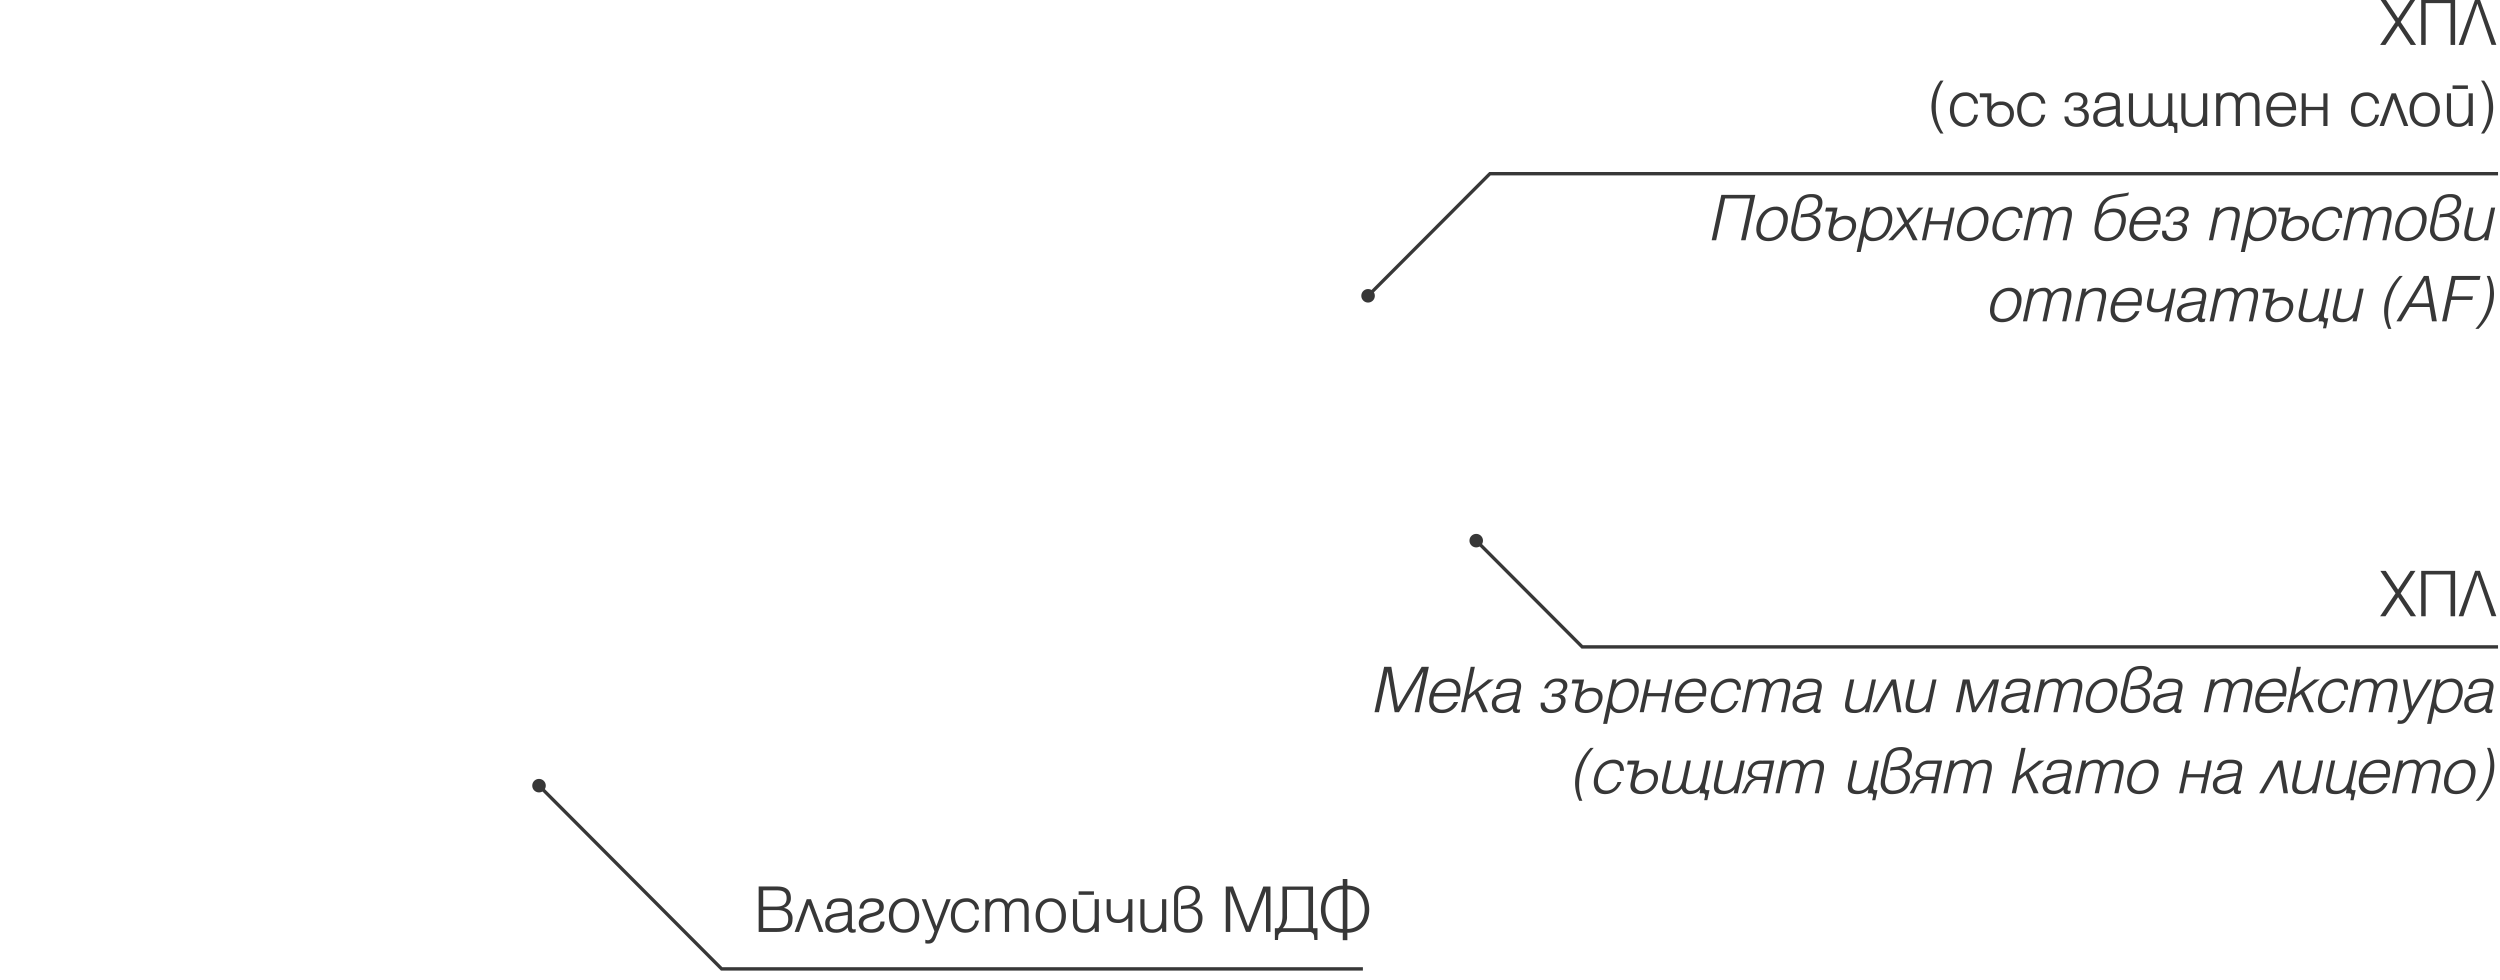 <svg xmlns="http://www.w3.org/2000/svg" xmlns:xlink="http://www.w3.org/1999/xlink" width="740" height="290" viewBox="0 0 740 290"><defs><clipPath id="a"><rect width="740" height="290" fill="none" stroke="#707070" stroke-width="1" opacity="0.5"/></clipPath></defs><g clip-path="url(#a)"><g transform="translate(-968.581 -1874.078)"><path d="M397.537-332.406l54.055,54.238H641.407" transform="translate(730.593 2439.038)" fill="none" stroke="#373737" stroke-width="1"/><path d="M412.735-318.629a1.5,1.5,0,0,1,1.5,1.5,1.5,1.5,0,0,1-1.5,1.5,1.5,1.5,0,0,1-1.5-1.5,1.5,1.5,0,0,1,1.5-1.5" transform="translate(715.395 2423.764)" fill="#373737" stroke="#373737" stroke-width="1"/></g><g transform="translate(-989.581 -1854.078)"><path d="M461.47-360.859,497.524-397H795.94" transform="translate(933.06 2302.499)" fill="none" stroke="#373737" stroke-width="1"/><g transform="translate(1393.034 1940.143)"><path d="M462.217-376.651a1.5,1.5,0,0,0,1.5-1.5,1.5,1.5,0,0,0-1.5-1.5,1.5,1.5,0,0,0-1.5,1.5,1.5,1.5,0,0,0,1.5,1.5" transform="translate(-460.72 379.645)" fill="#373737" stroke="#373737" stroke-width="1"/></g></g><g transform="translate(-989.581 -1874.078)"><path d="M466.149-321.525l31.375,31.453H768.605" transform="translate(960.395 2355.633)" fill="none" stroke="#373737" stroke-width="1"/><path d="M462.217-326.966a1.5,1.5,0,0,1,1.5,1.5,1.5,1.5,0,0,1-1.5,1.5,1.5,1.5,0,0,1-1.5-1.5,1.5,1.5,0,0,1,1.5-1.5" transform="translate(964.326 2359.577)" fill="#373737" stroke="#373737" stroke-width="1"/></g><path d="M152.093,13l3.738-5.649L159.569,13h1.6l-4.578-6.783L160.976-.44h-1.47L155.831,5.1,152.177-.44h-1.6l4.494,6.657L150.518,13Zm10.584,0H164V.631h7.371V13h1.344V-.44H162.677Zm20.811-.021h1.428L180.044-.461h-1.407L173.765,13h1.386L179.309.8ZM20.36,39.226h.924A13.642,13.642,0,0,1,19,31.162a13.471,13.471,0,0,1,2.289-7.6H20.36a13.091,13.091,0,0,0-2.646,7.6A13.583,13.583,0,0,0,20.36,39.226Zm9.954-5.565A2.588,2.588,0,0,1,27.542,36.2c-1.911,0-3.15-1.575-3.15-3.99,0-2.541,1.239-4.095,3.276-4.095a2.359,2.359,0,0,1,2.646,2.247h1.2a3.6,3.6,0,0,0-3.8-3.318c-2.73,0-4.536,2.079-4.536,5.229,0,2.982,1.7,4.977,4.221,4.977,2.184,0,3.57-1.2,4.095-3.591Zm5.208-.042a2.476,2.476,0,0,1,2.667-2.814,2.468,2.468,0,0,1,2.751,2.709,2.737,2.737,0,0,1-2.772,2.772A2.465,2.465,0,0,1,35.522,33.619Zm2.541,3.633a3.825,3.825,0,0,0,4.053-3.8,3.538,3.538,0,0,0-3.78-3.7,3.212,3.212,0,0,0-2.9,1.407V27.319h-3.4v1.176H34.22v5.166C34.22,36.118,35.753,37.252,38.063,37.252Zm12.159-3.591A2.588,2.588,0,0,1,47.45,36.2c-1.911,0-3.15-1.575-3.15-3.99,0-2.541,1.239-4.095,3.276-4.095a2.359,2.359,0,0,1,2.646,2.247h1.2a3.6,3.6,0,0,0-3.8-3.318c-2.73,0-4.536,2.079-4.536,5.229,0,2.982,1.7,4.977,4.221,4.977,2.184,0,3.57-1.2,4.1-3.591Zm11.8-1.848a2.182,2.182,0,0,0,1.869-2.121c0-1.7-1.344-2.646-3.213-2.646-1.344,0-3.234.273-3.549,2.919h1.134a2.044,2.044,0,0,1,2.31-1.995c1.26,0,2.079.714,2.079,1.743A1.834,1.834,0,0,1,60.575,31.5h-.756v.924H60.7c1.449,0,2.331.483,2.331,1.911,0,1.218-1.008,1.911-2.436,1.911a2.257,2.257,0,0,1-2.373-2.079H57.047c.168,2.5,2.037,3.087,3.675,3.087,2.457,0,3.57-1.323,3.57-3.108A2.223,2.223,0,0,0,62.024,31.813ZM74.6,36.16a1.612,1.612,0,0,1-.546.084c-.462,0-.567-.189-.567-.924V30.2c0-2.352-1.071-3.15-3.654-3.15-2.415,0-3.633,1.071-3.78,3.15h1.218c.147-1.554.8-2.121,2.52-2.121,1.659,0,2.478.609,2.478,1.869v1.05l-3.4.525c-1.638.252-3.276.9-3.276,2.856,0,1.89,1.155,2.877,3.192,2.877a4.158,4.158,0,0,0,3.486-1.617c.105,1.155.42,1.617,1.365,1.617a3.225,3.225,0,0,0,.966-.168Zm-2.331-4.179v.777c0,1.491-.252,2.121-1.071,2.751a3.547,3.547,0,0,1-2.226.735c-1.365,0-2.1-.651-2.1-1.869,0-1.092.609-1.638,2.1-1.869Zm16.737,2.877V27.319H87.791v5.418c0,1.932-.546,3.528-2.751,3.528-1.323,0-1.848-.756-1.848-2.52V27.319H81.974v5.628c0,2.268-.84,3.318-2.625,3.318-1.386,0-1.974-.735-1.974-2.478V27.319H76.157V33.7c0,2.205.588,3.549,3.108,3.549a3.257,3.257,0,0,0,2.982-1.638,2.821,2.821,0,0,0,2.814,1.638A3.153,3.153,0,0,0,87.833,35.8V37h.84c.651,0,.9.315.9.987v1.071H90.5V36.076h-.588C89.324,36.076,89.009,35.824,89.009,34.858Zm10.332-7.539H98.1v5.628c0,2.079-1.071,3.318-2.856,3.318-1.659,0-2.352-.777-2.352-2.625V27.319H91.676v6.237c0,2.394.8,3.7,3.339,3.7A3.49,3.49,0,0,0,98.1,35.8V37h1.239ZM101.987,37h1.239V31.6c0-1.932.525-3.528,2.709-3.528,1.323,0,1.848.735,1.848,2.5V37h1.239V31.372c0-2.268.84-3.3,2.6-3.3,1.407,0,1.953.714,1.953,2.457V37h1.239V30.637c0-2.205-.588-3.57-3.129-3.57a3.265,3.265,0,0,0-2.961,1.659,2.82,2.82,0,0,0-2.814-1.659,3.225,3.225,0,0,0-2.688,1.3v-1.05h-1.239Zm19.341-.756c-1.848,0-3.255-1.386-3.276-3.906h7.6c.063-3.15-1.239-5.292-4.347-5.292-2.856,0-4.494,2.058-4.494,5.25,0,3.108,1.638,4.956,4.389,4.956,2.73,0,3.948-1.344,4.305-3.276h-1.218A2.8,2.8,0,0,1,121.328,36.244Zm0-8.211c1.743,0,3,1.2,3.108,3.3h-6.321C118.409,29.209,119.5,28.033,121.328,28.033Zm12.39,4.263V37h1.218V27.319h-1.218V31.33H128.51V27.319h-1.2V37h1.2V32.3Zm15.309,1.365a2.588,2.588,0,0,1-2.772,2.541c-1.911,0-3.15-1.575-3.15-3.99,0-2.541,1.239-4.095,3.276-4.095a2.359,2.359,0,0,1,2.646,2.247h1.2a3.6,3.6,0,0,0-3.8-3.318c-2.73,0-4.536,2.079-4.536,5.229,0,2.982,1.7,4.977,4.221,4.977,2.184,0,3.57-1.2,4.1-3.591ZM150.35,37h1.3l2.877-8.085L157.553,37h1.3l-3.675-9.681h-1.26Zm8.883-4.83c0,3.192,1.68,5.082,4.473,5.082,2.835,0,4.494-1.89,4.494-5.082,0-3.045-1.827-5.124-4.494-5.124C161.081,27.046,159.233,29.125,159.233,32.17Zm1.281,0c0-2.457,1.26-4.095,3.192-4.095,1.974,0,3.213,1.638,3.213,4.095,0,2.646-1.113,4.074-3.213,4.074C161.627,36.244,160.514,34.816,160.514,32.17ZM176.5,24.988h-4.536v1.029H176.5Zm1.449,2.331h-1.239v5.628c0,2.079-1.071,3.318-2.856,3.318-1.659,0-2.352-.777-2.352-2.625V27.319h-1.218v6.237c0,2.394.8,3.7,3.339,3.7a3.49,3.49,0,0,0,3.087-1.449V37h1.239Zm3.36-3.759h-.924a13.9,13.9,0,0,1,2.31,8.064,13.236,13.236,0,0,1-2.31,7.6h.924a12.876,12.876,0,0,0,2.667-7.6A13.651,13.651,0,0,0,181.3,23.56Z" transform="translate(554 0.298)" fill="#373737"/><path d="M-176.421,0c4.179,0,4.557-2.436,4.557-3.738a3.03,3.03,0,0,0-2.625-3.36,2.9,2.9,0,0,0,2.142-2.9c0-2.73-1.785-3.444-4.137-3.444h-5.4V0Zm-4.116-6.447h4.1c2.331,0,3.3.777,3.3,2.688,0,1.869-.945,2.625-3.3,2.625h-4.1Zm0-5.859h3.822c1.659,0,3.108.252,3.108,2.331,0,1.974-1.323,2.478-3.066,2.478h-3.864ZM-171.234,0h1.3l2.877-8.085L-164.031,0h1.3L-166.4-9.681h-1.26Zm18.06-.84a1.612,1.612,0,0,1-.546.084c-.462,0-.567-.189-.567-.924V-6.8c0-2.352-1.071-3.15-3.654-3.15-2.415,0-3.633,1.071-3.78,3.15h1.218c.147-1.554.8-2.121,2.52-2.121,1.659,0,2.478.609,2.478,1.869v1.05l-3.4.525c-1.638.252-3.276.9-3.276,2.856,0,1.89,1.155,2.877,3.192,2.877A4.158,4.158,0,0,0-155.5-1.365c.1,1.155.42,1.617,1.365,1.617a3.225,3.225,0,0,0,.966-.168ZM-155.5-5.019v.777c0,1.491-.252,2.121-1.071,2.751a3.547,3.547,0,0,1-2.226.735c-1.365,0-2.1-.651-2.1-1.869,0-1.092.609-1.638,2.1-1.869Zm4.578,2.5c0-1.3,1.428-1.659,2.94-2.058,1.491-.4,3.129-.987,3.129-2.772,0-1.848-1.134-2.6-3.507-2.6-1.953,0-3.507,1.05-3.675,3.045h1.176c.273-1.428.924-2,2.52-2,1.428,0,2.163.5,2.163,1.533,0,1.05-.966,1.512-2.184,1.785-1.743.4-3.885.861-3.885,3,0,1.869,1.47,2.835,3.738,2.835,2.163,0,3.885-1.008,3.885-3.318h-1.2c-.147,1.512-1.071,2.289-2.793,2.289C-150.066-.777-150.927-1.281-150.927-2.52Zm7.6-2.31c0,3.192,1.68,5.082,4.473,5.082,2.835,0,4.494-1.89,4.494-5.082,0-3.045-1.827-5.124-4.494-5.124C-141.477-9.954-143.325-7.875-143.325-4.83Zm1.281,0c0-2.457,1.26-4.1,3.192-4.1,1.974,0,3.213,1.638,3.213,4.1,0,2.646-1.113,4.074-3.213,4.074C-140.931-.756-142.044-2.184-142.044-4.83Zm9.492,8.211a4.158,4.158,0,0,0,.819.084c1.218,0,1.764-.441,2.31-1.827l4.389-11.319h-1.281l-2.961,8-3.045-8H-133.6l3.738,9.471c-.357.945-.735,2.667-1.911,2.667a2.36,2.36,0,0,1-.777-.147Zm14.7-6.72A2.588,2.588,0,0,1-120.624-.8c-1.911,0-3.15-1.575-3.15-3.99,0-2.541,1.239-4.1,3.276-4.1a2.359,2.359,0,0,1,2.646,2.247h1.2a3.6,3.6,0,0,0-3.8-3.318c-2.73,0-4.536,2.079-4.536,5.229,0,2.982,1.7,4.977,4.221,4.977,2.184,0,3.57-1.2,4.1-3.591ZM-114.786,0h1.239V-5.4c0-1.932.525-3.528,2.709-3.528,1.323,0,1.848.735,1.848,2.5V0h1.239V-5.628c0-2.268.84-3.3,2.6-3.3,1.407,0,1.953.714,1.953,2.457V0h1.239V-6.363c0-2.2-.588-3.57-3.129-3.57a3.265,3.265,0,0,0-2.961,1.659,2.82,2.82,0,0,0-2.814-1.659,3.225,3.225,0,0,0-2.688,1.3v-1.05h-1.239ZM-99.9-4.83c0,3.192,1.68,5.082,4.473,5.082,2.835,0,4.494-1.89,4.494-5.082,0-3.045-1.827-5.124-4.494-5.124C-98.049-9.954-99.9-7.875-99.9-4.83Zm1.281,0c0-2.457,1.26-4.1,3.192-4.1,1.974,0,3.213,1.638,3.213,4.1,0,2.646-1.113,4.074-3.213,4.074C-97.5-.756-98.616-2.184-98.616-4.83Zm15.981-7.182h-4.536v1.029h4.536Zm1.449,2.331h-1.239v5.628c0,2.079-1.071,3.318-2.856,3.318-1.659,0-2.352-.777-2.352-2.625V-9.681h-1.218v6.237c0,2.394.8,3.7,3.339,3.7A3.49,3.49,0,0,0-82.425-1.2V0h1.239Zm9.933,0h-1.218v2.709c0,2.079-1.092,3.3-2.856,3.3-1.659,0-2.352-.756-2.352-2.625V-9.681h-1.2v3.339c0,2.373.756,3.7,3.318,3.7a3.591,3.591,0,0,0,3.087-1.449V0h1.218Zm10.017,0h-1.239v5.628c0,2.079-1.071,3.318-2.856,3.318-1.659,0-2.352-.777-2.352-2.625V-9.681H-68.9v6.237c0,2.394.8,3.7,3.339,3.7A3.49,3.49,0,0,0-62.475-1.2V0h1.239Zm10.731,5.5A3.332,3.332,0,0,0-53.8-7.6h-.252a3.024,3.024,0,0,0,2.772-2.94c0-1.764-.966-3.15-3.759-3.15-2.037,0-3.885.966-3.885,3.654v6.279c0,3.99,3.108,4.011,4.368,4.011C-52,.252-50.5-1.386-50.5-4.179Zm-7.224-5.649c0-1.428.42-2.9,2.688-2.9,1.785,0,2.5.84,2.5,2.247,0,1.659-1.323,2.457-2.877,2.625l-1.449.147V-6.7a16.028,16.028,0,0,1,2.184-.21,2.688,2.688,0,0,1,2.9,2.814c0,2.667-1.764,3.3-2.814,3.3-.924,0-3.129-.063-3.129-3.024ZM-42.294,0V-12.054L-37.632,0h1.281l4.641-12.054V0h1.323V-13.44h-2.121L-37-1.575-41.5-13.44h-2.121V0Zm25.83,2.394V-1.092h-1.323V-13.44h-9.051v8.715c0,2.793-1.26,3.633-1.26,3.633h-.987V2.394h.924l.084-1.113A1.334,1.334,0,0,1-26.88,0h8.148a1.338,1.338,0,0,1,1.239,1.281l.084,1.113Zm-2.709-3.486h-7.581a4.913,4.913,0,0,0,1.26-3.675v-7.686h6.321Zm11.55-14.574H-8.988v1.974c-4.179,0-6.468,3.213-6.468,7.077,0,4.221,2.688,6.867,6.468,6.867V2.457h1.365V.252c3.822,0,6.468-2.646,6.468-6.867,0-3.906-2.268-7.077-6.468-7.077ZM-8.988-.882c-2.982,0-5.124-2.2-5.124-5.733,0-3.759,2.058-5.964,5.124-5.964Zm1.365-11.676c3.066,0,5.124,2.184,5.124,5.943,0,3.528-2.142,5.733-5.124,5.733Z" transform="translate(406.447 275.844)" fill="#373737"/><path d="M-32.907,0l3.738-5.649L-25.431,0h1.6l-4.578-6.783,4.389-6.657h-1.47L-29.169-7.9l-3.654-5.544h-1.6l4.494,6.657L-34.482,0Zm10.584,0H-21V-12.369h7.371V0h1.344V-13.44H-22.323ZM-1.512-.021H-.084l-4.872-13.44H-6.363L-11.235,0h1.386l4.158-12.2Z" transform="translate(739 182.416)" fill="#373737"/><path d="M34.656,13h1.323L38.625.631H46L43.35,13h1.344L47.571-.44H37.512Zm13.4-4.83a7.294,7.294,0,0,0-.189,1.575c0,2.247,1.281,3.507,3.57,3.507,2.835,0,4.914-1.89,5.586-5.082a7.1,7.1,0,0,0,.168-1.407,3.383,3.383,0,0,0-3.57-3.717C50.973,3.046,48.705,5.125,48.054,8.17Zm1.281,0c.525-2.457,2.1-4.116,4.053-4.116,1.617,0,2.5,1.092,2.5,2.814a5.758,5.758,0,0,1-.147,1.3c-.567,2.646-1.974,4.074-4.074,4.074a2.275,2.275,0,0,1-2.5-2.583A6.613,6.613,0,0,1,49.335,8.17Zm9.114.042a7.505,7.505,0,0,0-.231,1.6,3.135,3.135,0,0,0,3.3,3.444c2.835,0,5.334-1.344,5.334-4.914a2.79,2.79,0,0,0-2.982-2.793,3.707,3.707,0,0,0,3.57-3.717c0-1.428-.84-2.52-3.171-2.52-2.037,0-4.053.735-4.683,3.654Zm2.31-5.061C61.1,1.618,61.767.274,64.035.274c1.491,0,2.121.672,2.121,1.806,0,2.016-1.7,2.877-3.528,3.066l-1.491.147L60.948,6.3a16.875,16.875,0,0,1,2.226-.21,2.346,2.346,0,0,1,2.394,2.415c0,2.982-2.058,3.7-3.864,3.7-1.428,0-2.226-.9-2.226-2.646a7.406,7.406,0,0,1,.21-1.386Zm9.912,6.468a3.172,3.172,0,0,1,3.255-2.814c1.533,0,2.289.735,2.289,1.932a3.788,3.788,0,0,1-.1.777,3.56,3.56,0,0,1-3.381,2.772,1.884,1.884,0,0,1-2.142-1.932A3.039,3.039,0,0,1,70.671,9.619Zm1.785,3.633a4.959,4.959,0,0,0,4.851-3.8,4.775,4.775,0,0,0,.1-.9c0-1.743-1.218-2.793-3.108-2.793a4.053,4.053,0,0,0-3.213,1.407l.84-3.843H68.508l-.252,1.176H70.44L69.369,9.661a4.41,4.41,0,0,0-.126,1.008C69.243,12.433,70.461,13.252,72.456,13.252Zm6.3,3.213,1.029-4.683a2.611,2.611,0,0,0,2.583,1.47c3.045,0,4.977-2.352,5.586-5.187a6.922,6.922,0,0,0,.168-1.407c0-2.184-1.26-3.612-3.339-3.612A4.665,4.665,0,0,0,81.255,4.7l.315-1.386H80.352L77.559,16.465Zm7.98-8.421c-.567,2.667-2.079,4.221-4.137,4.221-1.512,0-2.31-.945-2.31-2.6a7.48,7.48,0,0,1,.168-1.428c.462-2.121,1.6-4.158,4.1-4.158,1.491,0,2.331,1.008,2.331,2.646A5.936,5.936,0,0,1,86.736,8.044ZM86.9,13h1.428l3.8-4.137L94.191,13H95.64L92.994,7.96l4.368-4.641H95.934L92.511,7.078,90.726,3.319H89.3L91.65,7.96Zm17.388-4.7L103.284,13H104.5l2.058-9.681h-1.218L104.5,7.33H99.294l.861-4.011H98.937L96.879,13H98.1l.987-4.7Zm3.15-.126a7.294,7.294,0,0,0-.189,1.575c0,2.247,1.281,3.507,3.57,3.507,2.835,0,4.914-1.89,5.586-5.082a7.1,7.1,0,0,0,.168-1.407,3.383,3.383,0,0,0-3.57-3.717C110.361,3.046,108.093,5.125,107.442,8.17Zm1.281,0c.525-2.457,2.1-4.116,4.053-4.116,1.617,0,2.5,1.092,2.5,2.814a5.757,5.757,0,0,1-.147,1.3c-.567,2.646-1.974,4.074-4.074,4.074a2.275,2.275,0,0,1-2.5-2.583A6.613,6.613,0,0,1,108.723,8.17Zm16.044,1.491a3.347,3.347,0,0,1-3.318,2.541c-1.575,0-2.457-1.05-2.457-2.751a6.83,6.83,0,0,1,.147-1.239c.546-2.541,2.121-4.1,4.179-4.1,1.428,0,2.163.651,2.163,1.869a2.412,2.412,0,0,1-.021.378h1.218c0-2.247-1.134-3.318-3.108-3.318-2.751,0-4.956,2.079-5.649,5.229a7.316,7.316,0,0,0-.168,1.449c0,2.163,1.239,3.528,3.318,3.528,2.184,0,3.822-1.2,4.872-3.591ZM126.93,13h1.239L129.3,7.6c.4-1.932,1.26-3.528,3.486-3.528.987,0,1.449.441,1.449,1.428a5.627,5.627,0,0,1-.147,1.071L132.726,13h1.239l1.2-5.628c.483-2.268,1.512-3.3,3.318-3.3,1.05,0,1.533.42,1.533,1.428a5,5,0,0,1-.1,1.029L138.543,13h1.218l1.365-6.363a6.612,6.612,0,0,0,.168-1.491c0-1.323-.63-2.079-2.541-2.079a4.154,4.154,0,0,0-3.318,1.659,2.221,2.221,0,0,0-2.457-1.659A4.07,4.07,0,0,0,130,4.369l.231-1.05h-1.239Zm23.331-9.03A4.545,4.545,0,0,1,153.915.484c.987-.273,3.423-.462,4.053-.8l.189-.882c-.672.315-3.465.525-4.746.84A5.727,5.727,0,0,0,149,4.117L148.14,8.17a7.56,7.56,0,0,0-.168,1.617c0,2.331,1.323,3.465,3.633,3.465,2.814,0,4.767-1.659,5.481-4.872a7.494,7.494,0,0,0,.168-1.449c0-2.142-1.239-3.318-3.591-3.318A4.6,4.6,0,0,0,149.946,5.4Zm3.171.714c1.68,0,2.562.8,2.562,2.394a5.97,5.97,0,0,1-.168,1.281c-.567,2.667-1.89,3.885-3.99,3.885-1.7,0-2.688-.84-2.688-2.541a6.256,6.256,0,0,1,.147-1.344C149.8,5.9,151.29,4.684,153.432,4.684Zm8.736,7.56a2.438,2.438,0,0,1-2.583-2.73,6.073,6.073,0,0,1,.126-1.176h7.623a8.187,8.187,0,0,0,.231-1.932c0-2.058-1.05-3.36-3.486-3.36-2.835,0-4.956,2.058-5.628,5.25a6.4,6.4,0,0,0-.147,1.491c0,2.2,1.239,3.465,3.528,3.465a5,5,0,0,0,5.019-3.276h-1.239A3.631,3.631,0,0,1,162.168,12.244Zm1.7-8.211a2.308,2.308,0,0,1,2.52,2.52,4.592,4.592,0,0,1-.063.756h-6.342C160.74,5.209,162.084,4.033,163.869,4.033Zm9.639,3.78a2.873,2.873,0,0,0,2.331-2.121,3.293,3.293,0,0,0,.042-.609c0-1.3-1.05-2.037-2.688-2.037a3.951,3.951,0,0,0-4.179,2.919h1.134a2.641,2.641,0,0,1,2.73-1.995c1.092,0,1.764.546,1.764,1.386a2.681,2.681,0,0,1-.042.357A2.367,2.367,0,0,1,172.122,7.5h-.735l-.189.924h.861c1.239,0,1.995.336,1.995,1.323a2.953,2.953,0,0,1-.063.588,2.642,2.642,0,0,1-2.835,1.911,1.867,1.867,0,0,1-1.932-2.079h-1.2a3.286,3.286,0,0,0-.042.63c0,1.974,1.575,2.457,3.066,2.457,2.457,0,3.885-1.323,4.263-3.108a2.683,2.683,0,0,0,.042-.546A1.7,1.7,0,0,0,173.508,7.813ZM181.824,13h1.239l1.176-5.649a3.657,3.657,0,0,1,3.57-3.276c1.323,0,1.911.483,1.911,1.575a4.746,4.746,0,0,1-.105,1.029L188.271,13h1.2l1.323-6.237a6.71,6.71,0,0,0,.189-1.47c0-1.449-.714-2.226-2.73-2.226a4.423,4.423,0,0,0-3.4,1.428l.273-1.176h-1.239Zm10.647,3.465,1.029-4.683a2.611,2.611,0,0,0,2.583,1.47c3.045,0,4.977-2.352,5.586-5.187a6.921,6.921,0,0,0,.168-1.407c0-2.184-1.26-3.612-3.339-3.612A4.665,4.665,0,0,0,194.97,4.7l.315-1.386h-1.218l-2.793,13.146Zm7.98-8.421c-.567,2.667-2.079,4.221-4.137,4.221-1.512,0-2.31-.945-2.31-2.6a7.48,7.48,0,0,1,.168-1.428c.462-2.121,1.6-4.158,4.1-4.158,1.491,0,2.331,1.008,2.331,2.646A5.937,5.937,0,0,1,200.451,8.044Zm4.284,1.575a3.172,3.172,0,0,1,3.255-2.814c1.533,0,2.289.735,2.289,1.932a3.788,3.788,0,0,1-.105.777,3.56,3.56,0,0,1-3.381,2.772,1.884,1.884,0,0,1-2.142-1.932A3.039,3.039,0,0,1,204.735,9.619Zm1.785,3.633a4.959,4.959,0,0,0,4.851-3.8,4.775,4.775,0,0,0,.1-.9c0-1.743-1.218-2.793-3.108-2.793a4.053,4.053,0,0,0-3.213,1.407L206,3.319h-3.423l-.252,1.176H204.5l-1.071,5.166a4.41,4.41,0,0,0-.126,1.008C203.307,12.433,204.525,13.252,206.52,13.252Zm12.873-3.591a3.347,3.347,0,0,1-3.318,2.541c-1.575,0-2.457-1.05-2.457-2.751a6.83,6.83,0,0,1,.147-1.239c.546-2.541,2.121-4.1,4.179-4.1,1.428,0,2.163.651,2.163,1.869a2.412,2.412,0,0,1-.021.378H221.3c0-2.247-1.134-3.318-3.108-3.318-2.751,0-4.956,2.079-5.649,5.229a7.316,7.316,0,0,0-.168,1.449c0,2.163,1.239,3.528,3.318,3.528,2.184,0,3.822-1.2,4.872-3.591ZM221.556,13h1.239l1.134-5.4c.4-1.932,1.26-3.528,3.486-3.528.987,0,1.449.441,1.449,1.428a5.627,5.627,0,0,1-.147,1.071L227.352,13h1.239l1.2-5.628c.483-2.268,1.512-3.3,3.318-3.3,1.05,0,1.533.42,1.533,1.428a5,5,0,0,1-.1,1.029L233.169,13h1.218l1.365-6.363a6.613,6.613,0,0,0,.168-1.491c0-1.323-.63-2.079-2.541-2.079a4.154,4.154,0,0,0-3.318,1.659A2.221,2.221,0,0,0,227.6,3.067a4.07,4.07,0,0,0-2.982,1.3l.231-1.05h-1.239Zm15.582-4.83a7.293,7.293,0,0,0-.189,1.575c0,2.247,1.281,3.507,3.57,3.507,2.835,0,4.914-1.89,5.586-5.082a7.1,7.1,0,0,0,.168-1.407,3.382,3.382,0,0,0-3.57-3.717C240.057,3.046,237.789,5.125,237.138,8.17Zm1.281,0c.525-2.457,2.1-4.116,4.053-4.116,1.617,0,2.5,1.092,2.5,2.814a5.758,5.758,0,0,1-.147,1.3c-.567,2.646-1.974,4.074-4.074,4.074a2.275,2.275,0,0,1-2.5-2.583A6.612,6.612,0,0,1,238.419,8.17Zm9.114.042a7.5,7.5,0,0,0-.231,1.6,3.135,3.135,0,0,0,3.3,3.444c2.835,0,5.334-1.344,5.334-4.914a2.79,2.79,0,0,0-2.982-2.793,3.707,3.707,0,0,0,3.57-3.717c0-1.428-.84-2.52-3.171-2.52-2.037,0-4.053.735-4.683,3.654Zm2.31-5.061c.336-1.533,1.008-2.877,3.276-2.877,1.491,0,2.121.672,2.121,1.806,0,2.016-1.7,2.877-3.528,3.066l-1.491.147L250.032,6.3a16.875,16.875,0,0,1,2.226-.21,2.346,2.346,0,0,1,2.394,2.415c0,2.982-2.058,3.7-3.864,3.7-1.428,0-2.226-.9-2.226-2.646a7.406,7.406,0,0,1,.21-1.386Zm16.737.168h-1.218l-1.2,5.628c-.441,2.079-1.785,3.318-3.57,3.318-1.323,0-1.89-.483-1.89-1.6a4.745,4.745,0,0,1,.105-1.029l1.344-6.321h-1.218l-1.344,6.237a6.4,6.4,0,0,0-.168,1.449c0,1.47.756,2.247,2.73,2.247a4.25,4.25,0,0,0,3.381-1.449l-.252,1.2H264.5ZM117.228,32.17a7.294,7.294,0,0,0-.189,1.575c0,2.247,1.281,3.507,3.57,3.507,2.835,0,4.914-1.89,5.586-5.082a7.1,7.1,0,0,0,.168-1.407,3.383,3.383,0,0,0-3.57-3.717C120.147,27.046,117.879,29.125,117.228,32.17Zm1.281,0c.525-2.457,2.1-4.116,4.053-4.116,1.617,0,2.5,1.092,2.5,2.814a5.757,5.757,0,0,1-.147,1.3c-.567,2.646-1.974,4.074-4.074,4.074a2.275,2.275,0,0,1-2.5-2.583A6.613,6.613,0,0,1,118.509,32.17ZM126.783,37h1.239l1.134-5.4c.4-1.932,1.26-3.528,3.486-3.528.987,0,1.449.441,1.449,1.428a5.627,5.627,0,0,1-.147,1.071L132.579,37h1.239l1.2-5.628c.483-2.268,1.512-3.3,3.318-3.3,1.05,0,1.533.42,1.533,1.428a5,5,0,0,1-.1,1.029L138.4,37h1.218l1.365-6.363a6.613,6.613,0,0,0,.168-1.491c0-1.323-.63-2.079-2.541-2.079a4.154,4.154,0,0,0-3.318,1.659,2.221,2.221,0,0,0-2.457-1.659,4.07,4.07,0,0,0-2.982,1.3l.231-1.05h-1.239Zm15.477,0H143.5l1.176-5.649a3.657,3.657,0,0,1,3.57-3.276c1.323,0,1.911.483,1.911,1.575a4.746,4.746,0,0,1-.105,1.029L148.707,37h1.2l1.323-6.237a6.71,6.71,0,0,0,.189-1.47c0-1.449-.714-2.226-2.73-2.226a4.423,4.423,0,0,0-3.4,1.428l.273-1.176h-1.239Zm14.343-.756a2.438,2.438,0,0,1-2.583-2.73,6.073,6.073,0,0,1,.126-1.176h7.623A8.187,8.187,0,0,0,162,30.406c0-2.058-1.05-3.36-3.486-3.36-2.835,0-4.956,2.058-5.628,5.25a6.4,6.4,0,0,0-.147,1.491c0,2.205,1.239,3.465,3.528,3.465a5,5,0,0,0,5.019-3.276h-1.239A3.631,3.631,0,0,1,156.6,36.244Zm1.7-8.211a2.308,2.308,0,0,1,2.52,2.52,4.59,4.59,0,0,1-.063.756h-6.342C155.175,29.209,156.519,28.033,158.3,28.033Zm13.713-.714h-1.239l-.546,2.709c-.42,2.079-1.785,3.3-3.57,3.3-1.323,0-1.932-.483-1.932-1.6a5.052,5.052,0,0,1,.126-1.029l.735-3.381h-1.218l-.693,3.339a7.632,7.632,0,0,0-.189,1.449c0,1.449.735,2.247,2.73,2.247A4.478,4.478,0,0,0,169.6,32.9L168.72,37h1.239Zm6.615,8.589c-.147.84.21,1.344,1.008,1.344a3.225,3.225,0,0,0,.966-.168l.189-.924a1.4,1.4,0,0,1-.525.084c-.315,0-.462-.1-.462-.4a3.292,3.292,0,0,1,.084-.525l1.071-5.124a4.386,4.386,0,0,0,.1-.882c0-1.68-1.3-2.268-3.528-2.268-2.415,0-3.591,1.113-3.927,3.087h1.218c.294-1.491.924-2.058,2.667-2.058,1.491,0,2.352.378,2.352,1.344a1.361,1.361,0,0,1-.042.4l-.21,1.176c-1.3.168-2.562.294-3.927.525-1.638.294-3.276.9-3.276,2.856,0,1.89,1.155,2.877,3.192,2.877A3.965,3.965,0,0,0,178.632,35.908Zm.777-4.1-.231.966c-.357,1.491-.525,2.268-1.47,2.877a3.081,3.081,0,0,1-1.953.588c-1.344,0-2.079-.651-2.079-1.869,0-1.092.63-1.512,2.079-1.869C177.057,32.191,178.191,32.044,179.409,31.813ZM182.034,37h1.239l1.134-5.4c.4-1.932,1.26-3.528,3.486-3.528.987,0,1.449.441,1.449,1.428a5.627,5.627,0,0,1-.147,1.071L187.83,37h1.239l1.2-5.628c.483-2.268,1.512-3.3,3.318-3.3,1.05,0,1.533.42,1.533,1.428a5,5,0,0,1-.1,1.029L193.647,37h1.218l1.365-6.363a6.612,6.612,0,0,0,.168-1.491c0-1.323-.63-2.079-2.541-2.079a4.154,4.154,0,0,0-3.318,1.659,2.221,2.221,0,0,0-2.457-1.659,4.07,4.07,0,0,0-2.982,1.3l.231-1.05h-1.239Zm18.039-3.381a3.172,3.172,0,0,1,3.255-2.814c1.533,0,2.289.735,2.289,1.932a3.788,3.788,0,0,1-.105.777,3.56,3.56,0,0,1-3.381,2.772,1.884,1.884,0,0,1-2.142-1.932A3.039,3.039,0,0,1,200.073,33.619Zm1.785,3.633a4.959,4.959,0,0,0,4.851-3.8,4.775,4.775,0,0,0,.1-.9c0-1.743-1.218-2.793-3.108-2.793a4.053,4.053,0,0,0-3.213,1.407l.84-3.843H197.91l-.252,1.176h2.184l-1.071,5.166a4.41,4.41,0,0,0-.126,1.008C198.645,36.433,199.863,37.252,201.858,37.252Zm14.7-1.176c-.42,0-.672-.168-.672-.651a2.23,2.23,0,0,1,.063-.588l1.6-7.518h-1.218l-1.2,5.628c-.441,2.079-1.785,3.318-3.549,3.318-1.323,0-1.932-.483-1.932-1.617a4.708,4.708,0,0,1,.126-1.008l1.344-6.321h-1.2l-1.344,6.237a6.867,6.867,0,0,0-.189,1.47c0,1.449.756,2.226,2.73,2.226A4.277,4.277,0,0,0,214.5,35.8l-.231,1.2h.882c.5,0,.714.21.714.609a2.6,2.6,0,0,1-.042.378l-.231,1.071h.945l.63-2.982Zm11.088-8.757h-1.218l-1.2,5.628c-.441,2.079-1.785,3.318-3.57,3.318-1.323,0-1.89-.483-1.89-1.6a4.746,4.746,0,0,1,.1-1.029l1.344-6.321H220l-1.344,6.237a6.4,6.4,0,0,0-.168,1.449c0,1.47.756,2.247,2.73,2.247A4.25,4.25,0,0,0,224.6,35.8l-.252,1.2h1.218Zm7.287,11.907h.924a11.253,11.253,0,0,1-.966-4.62,16.927,16.927,0,0,1,.378-3.444,16.694,16.694,0,0,1,3.948-7.6h-.945a16.279,16.279,0,0,0-4.263,7.6,13.588,13.588,0,0,0-.315,2.814A12.12,12.12,0,0,0,234.933,39.226ZM237.327,37h1.407l2.52-4.242h5.922L247.869,37H249.3L246.9,23.56h-1.428Zm4.536-5.334,4.011-6.846,1.155,6.846ZM250.851,37h1.323l1.365-6.342h6.237l.231-1.071H253.77l1.029-4.851h7.161l.273-1.176h-8.526Zm14.133-13.44h-.924a11.739,11.739,0,0,1,.987,4.7,17.341,17.341,0,0,1-.378,3.36,16.337,16.337,0,0,1-3.969,7.6h.945a16.18,16.18,0,0,0,4.263-7.6,13.2,13.2,0,0,0,.315-2.772A12.3,12.3,0,0,0,264.984,23.56Z" transform="translate(472 58.122)" fill="#373737"/><path d="M4.176,13,6.738.946,8.817,13H10.1L17.3.946,14.739,13h1.344L18.939-.44H16.818L9.8,11.425,7.83-.44H5.709L2.853,13Zm18.732-.756a2.438,2.438,0,0,1-2.583-2.73,6.072,6.072,0,0,1,.126-1.176h7.623a8.187,8.187,0,0,0,.231-1.932c0-2.058-1.05-3.36-3.486-3.36-2.835,0-4.956,2.058-5.628,5.25a6.394,6.394,0,0,0-.147,1.491c0,2.2,1.239,3.465,3.528,3.465a5,5,0,0,0,5.019-3.276H26.352A3.631,3.631,0,0,1,22.908,12.244Zm1.7-8.211a2.308,2.308,0,0,1,2.52,2.52,4.591,4.591,0,0,1-.063.756H20.724C21.48,5.209,22.824,4.033,24.609,4.033ZM29.691,13l.819-3.759,2.058-1.6L34.941,13h1.491L33.555,6.868l4.62-3.549H36.5L30.783,7.834,32.568-.44H31.329L28.473,13Zm14.133-1.092c-.147.84.21,1.344,1.008,1.344a3.225,3.225,0,0,0,.966-.168l.189-.924a1.394,1.394,0,0,1-.525.084c-.315,0-.462-.105-.462-.4a3.293,3.293,0,0,1,.084-.525L46.155,6.2a4.386,4.386,0,0,0,.105-.882c0-1.68-1.3-2.268-3.528-2.268-2.415,0-3.591,1.113-3.927,3.087h1.218c.294-1.491.924-2.058,2.667-2.058,1.491,0,2.352.378,2.352,1.344a1.36,1.36,0,0,1-.042.4l-.21,1.176c-1.3.168-2.562.294-3.927.525-1.638.294-3.276.9-3.276,2.856,0,1.89,1.155,2.877,3.192,2.877A3.965,3.965,0,0,0,43.824,11.908ZM44.6,7.813l-.231.966c-.357,1.491-.525,2.268-1.47,2.877a3.081,3.081,0,0,1-1.953.588c-1.344,0-2.079-.651-2.079-1.869,0-1.092.63-1.512,2.079-1.869C42.249,8.191,43.383,8.044,44.6,7.813Zm12.957,0a2.873,2.873,0,0,0,2.331-2.121,3.292,3.292,0,0,0,.042-.609c0-1.3-1.05-2.037-2.688-2.037a3.951,3.951,0,0,0-4.179,2.919H54.2a2.641,2.641,0,0,1,2.73-1.995c1.092,0,1.764.546,1.764,1.386a2.68,2.68,0,0,1-.042.357A2.367,2.367,0,0,1,56.172,7.5h-.735l-.189.924h.861c1.239,0,1.995.336,1.995,1.323a2.954,2.954,0,0,1-.063.588,2.642,2.642,0,0,1-2.835,1.911,1.867,1.867,0,0,1-1.932-2.079h-1.2a3.285,3.285,0,0,0-.042.63c0,1.974,1.575,2.457,3.066,2.457,2.457,0,3.885-1.323,4.263-3.108a2.683,2.683,0,0,0,.042-.546A1.7,1.7,0,0,0,57.558,7.813Zm6.069,1.806a3.172,3.172,0,0,1,3.255-2.814c1.533,0,2.289.735,2.289,1.932a3.788,3.788,0,0,1-.105.777,3.56,3.56,0,0,1-3.381,2.772,1.884,1.884,0,0,1-2.142-1.932A3.039,3.039,0,0,1,63.627,9.619Zm1.785,3.633a4.959,4.959,0,0,0,4.851-3.8,4.775,4.775,0,0,0,.105-.9c0-1.743-1.218-2.793-3.108-2.793a4.053,4.053,0,0,0-3.213,1.407l.84-3.843H61.464l-.252,1.176H63.4L62.325,9.661a4.41,4.41,0,0,0-.126,1.008C62.2,12.433,63.417,13.252,65.412,13.252Zm6.3,3.213,1.029-4.683a2.611,2.611,0,0,0,2.583,1.47c3.045,0,4.977-2.352,5.586-5.187a6.922,6.922,0,0,0,.168-1.407c0-2.184-1.26-3.612-3.339-3.612A4.665,4.665,0,0,0,74.211,4.7l.315-1.386H73.308L70.515,16.465Zm7.98-8.421c-.567,2.667-2.079,4.221-4.137,4.221-1.512,0-2.31-.945-2.31-2.6a7.48,7.48,0,0,1,.168-1.428c.462-2.121,1.6-4.158,4.1-4.158,1.491,0,2.331,1.008,2.331,2.646A5.936,5.936,0,0,1,79.692,8.044Zm9.072.252L87.756,13h1.218l2.058-9.681H89.814l-.84,4.011H83.766l.861-4.011H83.409L81.351,13h1.218l.987-4.7Zm6.909,3.948a2.438,2.438,0,0,1-2.583-2.73,6.073,6.073,0,0,1,.126-1.176h7.623a8.187,8.187,0,0,0,.231-1.932c0-2.058-1.05-3.36-3.486-3.36-2.835,0-4.956,2.058-5.628,5.25a6.394,6.394,0,0,0-.147,1.491c0,2.2,1.239,3.465,3.528,3.465a5,5,0,0,0,5.019-3.276H99.117A3.631,3.631,0,0,1,95.673,12.244Zm1.7-8.211a2.308,2.308,0,0,1,2.52,2.52,4.591,4.591,0,0,1-.063.756H93.489C94.245,5.209,95.589,4.033,97.374,4.033Zm12.033,5.628a3.347,3.347,0,0,1-3.318,2.541c-1.575,0-2.457-1.05-2.457-2.751a6.83,6.83,0,0,1,.147-1.239c.546-2.541,2.121-4.1,4.179-4.1,1.428,0,2.163.651,2.163,1.869a2.412,2.412,0,0,1-.021.378h1.218c0-2.247-1.134-3.318-3.108-3.318-2.751,0-4.956,2.079-5.649,5.229a7.316,7.316,0,0,0-.168,1.449c0,2.163,1.239,3.528,3.318,3.528,2.184,0,3.822-1.2,4.872-3.591ZM111.57,13h1.239l1.134-5.4c.4-1.932,1.26-3.528,3.486-3.528.987,0,1.449.441,1.449,1.428a5.627,5.627,0,0,1-.147,1.071L117.366,13h1.239l1.2-5.628c.483-2.268,1.512-3.3,3.318-3.3,1.05,0,1.533.42,1.533,1.428a5,5,0,0,1-.105,1.029L123.183,13H124.4l1.365-6.363a6.613,6.613,0,0,0,.168-1.491c0-1.323-.63-2.079-2.541-2.079a4.154,4.154,0,0,0-3.318,1.659,2.221,2.221,0,0,0-2.457-1.659,4.07,4.07,0,0,0-2.982,1.3l.231-1.05h-1.239Zm21.252-1.092c-.147.84.21,1.344,1.008,1.344a3.225,3.225,0,0,0,.966-.168l.189-.924a1.394,1.394,0,0,1-.525.084c-.315,0-.462-.105-.462-.4a3.294,3.294,0,0,1,.084-.525L135.153,6.2a4.386,4.386,0,0,0,.105-.882c0-1.68-1.3-2.268-3.528-2.268-2.415,0-3.591,1.113-3.927,3.087h1.218c.294-1.491.924-2.058,2.667-2.058,1.491,0,2.352.378,2.352,1.344a1.36,1.36,0,0,1-.042.4l-.21,1.176c-1.3.168-2.562.294-3.927.525-1.638.294-3.276.9-3.276,2.856,0,1.89,1.155,2.877,3.192,2.877A3.965,3.965,0,0,0,132.822,11.908Zm.777-4.095-.231.966c-.357,1.491-.525,2.268-1.47,2.877a3.081,3.081,0,0,1-1.953.588c-1.344,0-2.079-.651-2.079-1.869,0-1.092.63-1.512,2.079-1.869C131.247,8.191,132.382,8.044,133.6,7.813Zm17.7-4.494h-1.218l-1.2,5.628c-.441,2.079-1.785,3.318-3.57,3.318-1.323,0-1.89-.483-1.89-1.6a4.745,4.745,0,0,1,.1-1.029l1.344-6.321h-1.218l-1.344,6.237a6.4,6.4,0,0,0-.168,1.449c0,1.47.756,2.247,2.73,2.247a4.25,4.25,0,0,0,3.381-1.449l-.252,1.2h1.218ZM150.273,13h1.344l4.536-8.085L157.5,13h1.323l-1.638-9.681h-1.26Zm18.942-9.681H168l-1.2,5.628c-.441,2.079-1.785,3.318-3.57,3.318-1.323,0-1.89-.483-1.89-1.6a4.745,4.745,0,0,1,.1-1.029l1.344-6.321h-1.218l-1.344,6.237a6.4,6.4,0,0,0-.168,1.449c0,1.47.756,2.247,2.73,2.247A4.25,4.25,0,0,0,166.17,11.8l-.252,1.2h1.218ZM176.145,13l1.827-8.568L179.736,13h1.092l5.439-8.568L184.44,13h1.2L187.7,3.319h-1.911l-5.166,8.169L178.98,3.319h-2L174.927,13ZM194.6,11.908c-.147.84.21,1.344,1.008,1.344a3.225,3.225,0,0,0,.966-.168l.189-.924a1.4,1.4,0,0,1-.525.084c-.315,0-.462-.105-.462-.4a3.292,3.292,0,0,1,.084-.525L196.935,6.2a4.386,4.386,0,0,0,.1-.882c0-1.68-1.3-2.268-3.528-2.268-2.415,0-3.591,1.113-3.927,3.087H190.8c.294-1.491.924-2.058,2.667-2.058,1.491,0,2.352.378,2.352,1.344a1.361,1.361,0,0,1-.042.4l-.21,1.176c-1.3.168-2.562.294-3.927.525-1.638.294-3.276.9-3.276,2.856,0,1.89,1.155,2.877,3.192,2.877A3.965,3.965,0,0,0,194.6,11.908Zm.777-4.095-.231.966c-.357,1.491-.525,2.268-1.47,2.877a3.081,3.081,0,0,1-1.953.588c-1.344,0-2.079-.651-2.079-1.869,0-1.092.63-1.512,2.079-1.869C193.029,8.191,194.163,8.044,195.381,7.813ZM198.006,13h1.239l1.134-5.4c.4-1.932,1.26-3.528,3.486-3.528.987,0,1.449.441,1.449,1.428a5.627,5.627,0,0,1-.147,1.071L203.8,13h1.239l1.2-5.628c.483-2.268,1.512-3.3,3.318-3.3,1.05,0,1.533.42,1.533,1.428a5,5,0,0,1-.1,1.029L209.619,13h1.218L212.2,6.637a6.612,6.612,0,0,0,.168-1.491c0-1.323-.63-2.079-2.541-2.079a4.154,4.154,0,0,0-3.318,1.659,2.221,2.221,0,0,0-2.457-1.659,4.07,4.07,0,0,0-2.982,1.3l.231-1.05h-1.239Zm15.582-4.83a7.293,7.293,0,0,0-.189,1.575c0,2.247,1.281,3.507,3.57,3.507,2.835,0,4.914-1.89,5.586-5.082a7.1,7.1,0,0,0,.168-1.407,3.382,3.382,0,0,0-3.57-3.717C216.507,3.046,214.239,5.125,213.588,8.17Zm1.281,0c.525-2.457,2.1-4.116,4.053-4.116,1.617,0,2.5,1.092,2.5,2.814a5.758,5.758,0,0,1-.147,1.3c-.567,2.646-1.974,4.074-4.074,4.074a2.275,2.275,0,0,1-2.5-2.583A6.612,6.612,0,0,1,214.869,8.17Zm9.114.042a7.5,7.5,0,0,0-.231,1.6,3.135,3.135,0,0,0,3.3,3.444c2.835,0,5.334-1.344,5.334-4.914A2.79,2.79,0,0,0,229.4,5.545a3.708,3.708,0,0,0,3.57-3.717c0-1.428-.84-2.52-3.171-2.52-2.037,0-4.053.735-4.683,3.654Zm2.31-5.061c.336-1.533,1.008-2.877,3.276-2.877,1.491,0,2.121.672,2.121,1.806,0,2.016-1.7,2.877-3.528,3.066l-1.491.147L226.482,6.3a16.875,16.875,0,0,1,2.226-.21A2.346,2.346,0,0,1,231.1,8.506c0,2.982-2.058,3.7-3.864,3.7-1.428,0-2.226-.9-2.226-2.646a7.406,7.406,0,0,1,.21-1.386Zm13.314,8.757c-.147.84.21,1.344,1.008,1.344a3.225,3.225,0,0,0,.966-.168l.189-.924a1.4,1.4,0,0,1-.525.084c-.315,0-.462-.105-.462-.4a3.292,3.292,0,0,1,.084-.525L241.938,6.2a4.386,4.386,0,0,0,.1-.882c0-1.68-1.3-2.268-3.528-2.268-2.415,0-3.591,1.113-3.927,3.087h1.218c.294-1.491.924-2.058,2.667-2.058,1.491,0,2.352.378,2.352,1.344a1.361,1.361,0,0,1-.042.4l-.21,1.176c-1.3.168-2.562.294-3.927.525-1.638.294-3.276.9-3.276,2.856,0,1.89,1.155,2.877,3.192,2.877A3.965,3.965,0,0,0,239.607,11.908Zm.777-4.095-.231.966c-.357,1.491-.525,2.268-1.47,2.877a3.081,3.081,0,0,1-1.953.588c-1.344,0-2.079-.651-2.079-1.869,0-1.092.63-1.512,2.079-1.869C238.032,8.191,239.166,8.044,240.384,7.813ZM248.343,13h1.239l1.134-5.4c.4-1.932,1.26-3.528,3.486-3.528.987,0,1.449.441,1.449,1.428a5.627,5.627,0,0,1-.147,1.071L254.139,13h1.239l1.2-5.628c.483-2.268,1.512-3.3,3.318-3.3,1.05,0,1.533.42,1.533,1.428a5.006,5.006,0,0,1-.1,1.029L259.956,13h1.218l1.365-6.363a6.612,6.612,0,0,0,.168-1.491c0-1.323-.63-2.079-2.541-2.079a4.154,4.154,0,0,0-3.318,1.659,2.221,2.221,0,0,0-2.457-1.659,4.07,4.07,0,0,0-2.982,1.3l.231-1.05H250.4Zm19.068-.756a2.438,2.438,0,0,1-2.583-2.73,6.074,6.074,0,0,1,.126-1.176h7.623a8.187,8.187,0,0,0,.231-1.932c0-2.058-1.05-3.36-3.486-3.36-2.835,0-4.956,2.058-5.628,5.25a6.394,6.394,0,0,0-.147,1.491c0,2.2,1.239,3.465,3.528,3.465a5,5,0,0,0,5.019-3.276h-1.239A3.631,3.631,0,0,1,267.411,12.244Zm1.7-8.211a2.308,2.308,0,0,1,2.52,2.52,4.592,4.592,0,0,1-.063.756h-6.342C265.983,5.209,267.327,4.033,269.112,4.033ZM274.194,13l.819-3.759,2.058-1.6L279.444,13h1.491l-2.877-6.132,4.62-3.549H281l-5.712,4.515L277.071-.44h-1.239L272.976,13Zm14.931-3.339a3.347,3.347,0,0,1-3.318,2.541c-1.575,0-2.457-1.05-2.457-2.751a6.828,6.828,0,0,1,.147-1.239c.546-2.541,2.121-4.1,4.179-4.1,1.428,0,2.163.651,2.163,1.869a2.409,2.409,0,0,1-.021.378h1.218c0-2.247-1.134-3.318-3.108-3.318-2.751,0-4.956,2.079-5.649,5.229a7.315,7.315,0,0,0-.168,1.449c0,2.163,1.239,3.528,3.318,3.528,2.184,0,3.822-1.2,4.872-3.591ZM291.289,13h1.239l1.134-5.4c.4-1.932,1.26-3.528,3.486-3.528.987,0,1.449.441,1.449,1.428a5.626,5.626,0,0,1-.147,1.071L297.085,13h1.239l1.2-5.628c.483-2.268,1.512-3.3,3.318-3.3,1.05,0,1.533.42,1.533,1.428a5.006,5.006,0,0,1-.1,1.029L302.9,13h1.218l1.365-6.363a6.612,6.612,0,0,0,.168-1.491c0-1.323-.63-2.079-2.541-2.079a4.154,4.154,0,0,0-3.318,1.659,2.221,2.221,0,0,0-2.457-1.659,4.07,4.07,0,0,0-2.982,1.3l.231-1.05h-1.239Zm14.322,3.381a3.823,3.823,0,0,0,.8.084c1.218,0,1.848-.441,2.688-1.827l6.8-11.319h-1.3l-4.641,8-1.365-8h-1.3l1.764,9.471c-.588.945-1.3,2.667-2.5,2.667a1.85,1.85,0,0,1-.714-.147Zm10,.084,1.029-4.683a2.611,2.611,0,0,0,2.583,1.47c3.045,0,4.977-2.352,5.586-5.187a6.924,6.924,0,0,0,.168-1.407c0-2.184-1.26-3.612-3.339-3.612A4.665,4.665,0,0,0,318.105,4.7l.315-1.386H317.2l-2.793,13.146Zm7.98-8.421c-.567,2.667-2.079,4.221-4.137,4.221-1.512,0-2.31-.945-2.31-2.6a7.478,7.478,0,0,1,.168-1.428c.462-2.121,1.6-4.158,4.1-4.158,1.491,0,2.331,1.008,2.331,2.646A5.936,5.936,0,0,1,323.586,8.044Zm8.064,3.864c-.147.84.21,1.344,1.008,1.344a3.225,3.225,0,0,0,.966-.168l.189-.924a1.394,1.394,0,0,1-.525.084c-.315,0-.462-.105-.462-.4a3.3,3.3,0,0,1,.084-.525L333.981,6.2a4.385,4.385,0,0,0,.105-.882c0-1.68-1.3-2.268-3.528-2.268-2.415,0-3.591,1.113-3.927,3.087h1.218c.294-1.491.924-2.058,2.667-2.058,1.491,0,2.352.378,2.352,1.344a1.36,1.36,0,0,1-.042.4l-.21,1.176c-1.3.168-2.562.294-3.927.525-1.638.294-3.276.9-3.276,2.856,0,1.89,1.155,2.877,3.192,2.877A3.965,3.965,0,0,0,331.65,11.908Zm.777-4.095-.231.966c-.357,1.491-.525,2.268-1.47,2.877a3.081,3.081,0,0,1-1.953.588c-1.344,0-2.079-.651-2.079-1.869,0-1.092.63-1.512,2.079-1.869C330.076,8.191,331.21,8.044,332.427,7.813ZM63.459,39.226h.924a11.253,11.253,0,0,1-.966-4.62,16.927,16.927,0,0,1,.378-3.444,16.694,16.694,0,0,1,3.948-7.6H66.8a16.279,16.279,0,0,0-4.263,7.6,13.587,13.587,0,0,0-.315,2.814A12.12,12.12,0,0,0,63.459,39.226Zm11.319-5.565A3.347,3.347,0,0,1,71.46,36.2C69.885,36.2,69,35.152,69,33.451a6.83,6.83,0,0,1,.147-1.239c.546-2.541,2.121-4.095,4.179-4.095,1.428,0,2.163.651,2.163,1.869a2.412,2.412,0,0,1-.021.378h1.218c0-2.247-1.134-3.318-3.108-3.318-2.751,0-4.956,2.079-5.649,5.229a7.316,7.316,0,0,0-.168,1.449c0,2.163,1.239,3.528,3.318,3.528,2.184,0,3.822-1.2,4.872-3.591Zm5.25-.042a3.172,3.172,0,0,1,3.255-2.814c1.533,0,2.289.735,2.289,1.932a3.788,3.788,0,0,1-.1.777,3.56,3.56,0,0,1-3.381,2.772,1.884,1.884,0,0,1-2.142-1.932A3.039,3.039,0,0,1,80.028,33.619Zm1.785,3.633a4.959,4.959,0,0,0,4.851-3.8,4.775,4.775,0,0,0,.1-.9c0-1.743-1.218-2.793-3.108-2.793a4.053,4.053,0,0,0-3.213,1.407l.84-3.843H77.865l-.252,1.176H79.8l-1.071,5.166a4.41,4.41,0,0,0-.126,1.008C78.6,36.433,79.818,37.252,81.813,37.252Zm18.942-2.394,1.617-7.539h-1.281l-1.134,5.418c-.4,1.932-1.281,3.528-3.486,3.528a1.258,1.258,0,0,1-1.449-1.428,6.052,6.052,0,0,1,.147-1.092l1.344-6.426H95.3l-1.2,5.628c-.483,2.268-1.512,3.318-3.318,3.318-1.071,0-1.575-.441-1.575-1.428a5.436,5.436,0,0,1,.147-1.05l1.365-6.468H89.5L88.134,33.7a6.559,6.559,0,0,0-.189,1.47c0,1.323.651,2.079,2.562,2.079a4.065,4.065,0,0,0,3.3-1.638,2.217,2.217,0,0,0,2.478,1.638A3.845,3.845,0,0,0,99.306,35.8L99.054,37h.924c.5,0,.714.21.714.609a1.227,1.227,0,0,1-.042.378l-.21,1.071h.924l.651-2.982h-.609c-.462,0-.714-.147-.714-.672A2.9,2.9,0,0,1,100.755,34.858Zm11.718-7.539h-1.218l-1.2,5.628c-.441,2.079-1.785,3.318-3.57,3.318-1.323,0-1.89-.483-1.89-1.6a4.746,4.746,0,0,1,.105-1.029l1.344-6.321h-1.218l-1.344,6.237a6.4,6.4,0,0,0-.168,1.449c0,1.47.756,2.247,2.73,2.247a4.25,4.25,0,0,0,3.381-1.449l-.252,1.2h1.218Zm4.977,0a3.763,3.763,0,0,0-4.011,3,1.412,1.412,0,0,0-.084.5c0,1.155,1.071,1.68,2,1.785a3.781,3.781,0,0,0-2.667,2.289,10.017,10.017,0,0,1-1.2,2.1h1.3c.588-1.092,1.113-2.688,2.121-3.444a1.96,1.96,0,0,1,1.26-.483h2.583l-.8,3.927h1.2l2.058-9.681Zm-2.856,2.9c.378-1.617,1.6-1.932,2.961-1.932H119.8l-.819,3.8H116.8c-1.281,0-2.268-.294-2.268-1.407A2.169,2.169,0,0,1,114.594,30.217ZM121.545,37h1.239l1.134-5.4c.4-1.932,1.26-3.528,3.486-3.528.987,0,1.449.441,1.449,1.428a5.627,5.627,0,0,1-.147,1.071L127.341,37h1.239l1.2-5.628c.483-2.268,1.512-3.3,3.318-3.3,1.05,0,1.533.42,1.533,1.428a5,5,0,0,1-.1,1.029L133.158,37h1.218l1.365-6.363a6.613,6.613,0,0,0,.168-1.491c0-1.323-.63-2.079-2.541-2.079a4.154,4.154,0,0,0-3.318,1.659,2.221,2.221,0,0,0-2.457-1.659,4.07,4.07,0,0,0-2.982,1.3l.231-1.05H123.6Zm29.589-.924c-.42,0-.672-.168-.672-.651a2.23,2.23,0,0,1,.063-.588l1.6-7.518H150.9l-1.2,5.628c-.441,2.079-1.785,3.318-3.549,3.318-1.323,0-1.932-.483-1.932-1.617a4.708,4.708,0,0,1,.126-1.008l1.344-6.321h-1.2l-1.344,6.237a6.867,6.867,0,0,0-.189,1.47c0,1.449.756,2.226,2.73,2.226a4.277,4.277,0,0,0,3.381-1.449l-.231,1.2h.882c.5,0,.714.21.714.609a2.6,2.6,0,0,1-.042.378l-.231,1.071h.945l.63-2.982Zm1.806-3.864a7.5,7.5,0,0,0-.231,1.6,3.135,3.135,0,0,0,3.3,3.444c2.835,0,5.334-1.344,5.334-4.914a2.79,2.79,0,0,0-2.982-2.793,3.708,3.708,0,0,0,3.57-3.717c0-1.428-.84-2.52-3.171-2.52-2.037,0-4.053.735-4.683,3.654Zm2.31-5.061c.336-1.533,1.008-2.877,3.276-2.877,1.491,0,2.121.672,2.121,1.806,0,2.016-1.7,2.877-3.528,3.066l-1.491.147-.189,1.008a16.875,16.875,0,0,1,2.226-.21,2.346,2.346,0,0,1,2.394,2.415c0,2.982-2.058,3.7-3.864,3.7-1.428,0-2.226-.9-2.226-2.646a7.406,7.406,0,0,1,.21-1.386Zm11.886.168a3.763,3.763,0,0,0-4.011,3,1.412,1.412,0,0,0-.084.5c0,1.155,1.071,1.68,1.995,1.785a3.781,3.781,0,0,0-2.667,2.289,10.017,10.017,0,0,1-1.2,2.1h1.3c.588-1.092,1.113-2.688,2.121-3.444a1.96,1.96,0,0,1,1.26-.483h2.583L167.64,37h1.2l2.058-9.681Zm-2.856,2.9c.378-1.617,1.6-1.932,2.961-1.932h2.247l-.819,3.8h-2.184c-1.281,0-2.268-.294-2.268-1.407A2.17,2.17,0,0,1,164.28,30.217ZM171.231,37h1.239l1.134-5.4c.4-1.932,1.26-3.528,3.486-3.528.987,0,1.449.441,1.449,1.428a5.627,5.627,0,0,1-.147,1.071L177.027,37h1.239l1.2-5.628c.483-2.268,1.512-3.3,3.318-3.3,1.05,0,1.533.42,1.533,1.428a5,5,0,0,1-.1,1.029L182.844,37h1.218l1.365-6.363a6.613,6.613,0,0,0,.168-1.491c0-1.323-.63-2.079-2.541-2.079a4.154,4.154,0,0,0-3.318,1.659,2.221,2.221,0,0,0-2.457-1.659,4.07,4.07,0,0,0-2.982,1.3l.231-1.05h-1.239Zm21.462,0,.819-3.759,2.058-1.6L197.943,37h1.491l-2.877-6.132,4.62-3.549H199.5l-5.712,4.515,1.785-8.274h-1.239L191.475,37Zm14.133-1.092c-.147.84.21,1.344,1.008,1.344a3.225,3.225,0,0,0,.966-.168l.189-.924a1.4,1.4,0,0,1-.525.084c-.315,0-.462-.1-.462-.4a3.292,3.292,0,0,1,.084-.525l1.071-5.124a4.386,4.386,0,0,0,.1-.882c0-1.68-1.3-2.268-3.528-2.268-2.415,0-3.591,1.113-3.927,3.087h1.218c.294-1.491.924-2.058,2.667-2.058,1.491,0,2.352.378,2.352,1.344a1.361,1.361,0,0,1-.042.4l-.21,1.176c-1.3.168-2.562.294-3.927.525-1.638.294-3.276.9-3.276,2.856,0,1.89,1.155,2.877,3.192,2.877A3.965,3.965,0,0,0,206.826,35.908Zm.777-4.1-.231.966c-.357,1.491-.525,2.268-1.47,2.877a3.081,3.081,0,0,1-1.953.588c-1.344,0-2.079-.651-2.079-1.869,0-1.092.63-1.512,2.079-1.869C205.251,32.191,206.385,32.044,207.6,31.813ZM210.228,37h1.239l1.134-5.4c.4-1.932,1.26-3.528,3.486-3.528.987,0,1.449.441,1.449,1.428a5.627,5.627,0,0,1-.147,1.071L216.024,37h1.239l1.2-5.628c.483-2.268,1.512-3.3,3.318-3.3,1.05,0,1.533.42,1.533,1.428a5,5,0,0,1-.1,1.029L221.841,37h1.218l1.365-6.363a6.612,6.612,0,0,0,.168-1.491c0-1.323-.63-2.079-2.541-2.079a4.154,4.154,0,0,0-3.318,1.659,2.221,2.221,0,0,0-2.457-1.659,4.07,4.07,0,0,0-2.982,1.3l.231-1.05h-1.239Zm15.582-4.83a7.293,7.293,0,0,0-.189,1.575c0,2.247,1.281,3.507,3.57,3.507,2.835,0,4.914-1.89,5.586-5.082a7.1,7.1,0,0,0,.168-1.407,3.382,3.382,0,0,0-3.57-3.717C228.729,27.046,226.461,29.125,225.81,32.17Zm1.281,0c.525-2.457,2.1-4.116,4.053-4.116,1.617,0,2.5,1.092,2.5,2.814a5.758,5.758,0,0,1-.147,1.3c-.567,2.646-1.974,4.074-4.074,4.074a2.275,2.275,0,0,1-2.5-2.583A6.612,6.612,0,0,1,227.091,32.17Zm21.336.126L247.419,37h1.218l2.058-9.681h-1.218l-.84,4.011h-5.208l.861-4.011h-1.218L241.014,37h1.218l.987-4.7Zm8.82,3.612c-.147.84.21,1.344,1.008,1.344a3.225,3.225,0,0,0,.966-.168l.189-.924a1.4,1.4,0,0,1-.525.084c-.315,0-.462-.1-.462-.4a3.294,3.294,0,0,1,.084-.525l1.071-5.124a4.387,4.387,0,0,0,.105-.882c0-1.68-1.3-2.268-3.528-2.268-2.415,0-3.591,1.113-3.927,3.087h1.218c.294-1.491.924-2.058,2.667-2.058,1.491,0,2.352.378,2.352,1.344a1.361,1.361,0,0,1-.042.4l-.21,1.176c-1.3.168-2.562.294-3.927.525-1.638.294-3.276.9-3.276,2.856,0,1.89,1.155,2.877,3.192,2.877A3.965,3.965,0,0,0,257.247,35.908Zm.777-4.1-.231.966c-.357,1.491-.525,2.268-1.47,2.877a3.081,3.081,0,0,1-1.953.588c-1.344,0-2.079-.651-2.079-1.869,0-1.092.63-1.512,2.079-1.869C255.672,32.191,256.806,32.044,258.024,31.813ZM264.7,37h1.344l4.536-8.085L271.926,37h1.323l-1.638-9.681h-1.26Zm18.942-9.681h-1.218l-1.2,5.628c-.441,2.079-1.785,3.318-3.57,3.318-1.323,0-1.89-.483-1.89-1.6a4.745,4.745,0,0,1,.105-1.029l1.344-6.321H276l-1.344,6.237a6.4,6.4,0,0,0-.168,1.449c0,1.47.756,2.247,2.73,2.247A4.25,4.25,0,0,0,280.6,35.8l-.252,1.2h1.218Zm9.03,8.757c-.42,0-.672-.168-.672-.651a2.23,2.23,0,0,1,.063-.588l1.6-7.518h-1.218l-1.2,5.628c-.441,2.079-1.785,3.318-3.549,3.318-1.323,0-1.932-.483-1.932-1.617a4.707,4.707,0,0,1,.126-1.008l1.344-6.321h-1.2l-1.344,6.237a6.867,6.867,0,0,0-.189,1.47c0,1.449.756,2.226,2.73,2.226a4.277,4.277,0,0,0,3.381-1.449l-.231,1.2h.882c.5,0,.714.21.714.609a2.6,2.6,0,0,1-.042.378l-.231,1.071h.945l.63-2.982Zm5.4.168a2.438,2.438,0,0,1-2.583-2.73,6.074,6.074,0,0,1,.126-1.176h7.623a8.187,8.187,0,0,0,.231-1.932c0-2.058-1.05-3.36-3.486-3.36-2.835,0-4.956,2.058-5.628,5.25a6.394,6.394,0,0,0-.147,1.491c0,2.205,1.239,3.465,3.528,3.465a5,5,0,0,0,5.019-3.276h-1.239A3.631,3.631,0,0,1,298.071,36.244Zm1.7-8.211a2.308,2.308,0,0,1,2.52,2.52,4.592,4.592,0,0,1-.063.756h-6.342C296.643,29.209,297.987,28.033,299.772,28.033ZM304.035,37h1.239l1.134-5.4c.4-1.932,1.26-3.528,3.486-3.528.987,0,1.449.441,1.449,1.428a5.626,5.626,0,0,1-.147,1.071L309.831,37h1.239l1.2-5.628c.483-2.268,1.512-3.3,3.318-3.3,1.05,0,1.533.42,1.533,1.428a5.006,5.006,0,0,1-.1,1.029L315.648,37h1.218l1.365-6.363a6.612,6.612,0,0,0,.168-1.491c0-1.323-.63-2.079-2.541-2.079a4.154,4.154,0,0,0-3.318,1.659,2.221,2.221,0,0,0-2.457-1.659,4.07,4.07,0,0,0-2.982,1.3l.231-1.05h-1.239Zm15.582-4.83a7.293,7.293,0,0,0-.189,1.575c0,2.247,1.281,3.507,3.57,3.507,2.835,0,4.914-1.89,5.586-5.082a7.1,7.1,0,0,0,.168-1.407,3.383,3.383,0,0,0-3.57-3.717C322.536,27.046,320.268,29.125,319.617,32.17Zm1.281,0c.525-2.457,2.1-4.116,4.053-4.116,1.617,0,2.5,1.092,2.5,2.814a5.757,5.757,0,0,1-.147,1.3c-.567,2.646-1.974,4.074-4.074,4.074a2.275,2.275,0,0,1-2.5-2.583A6.614,6.614,0,0,1,320.9,32.17Zm12.18-8.61h-.924a11.739,11.739,0,0,1,.987,4.7,17.341,17.341,0,0,1-.378,3.36,16.337,16.337,0,0,1-3.969,7.6h.945a16.18,16.18,0,0,0,4.263-7.6,13.2,13.2,0,0,0,.315-2.772A12.3,12.3,0,0,0,333.078,23.56Z" transform="translate(404 197.809)" fill="#373737"/></g></svg>